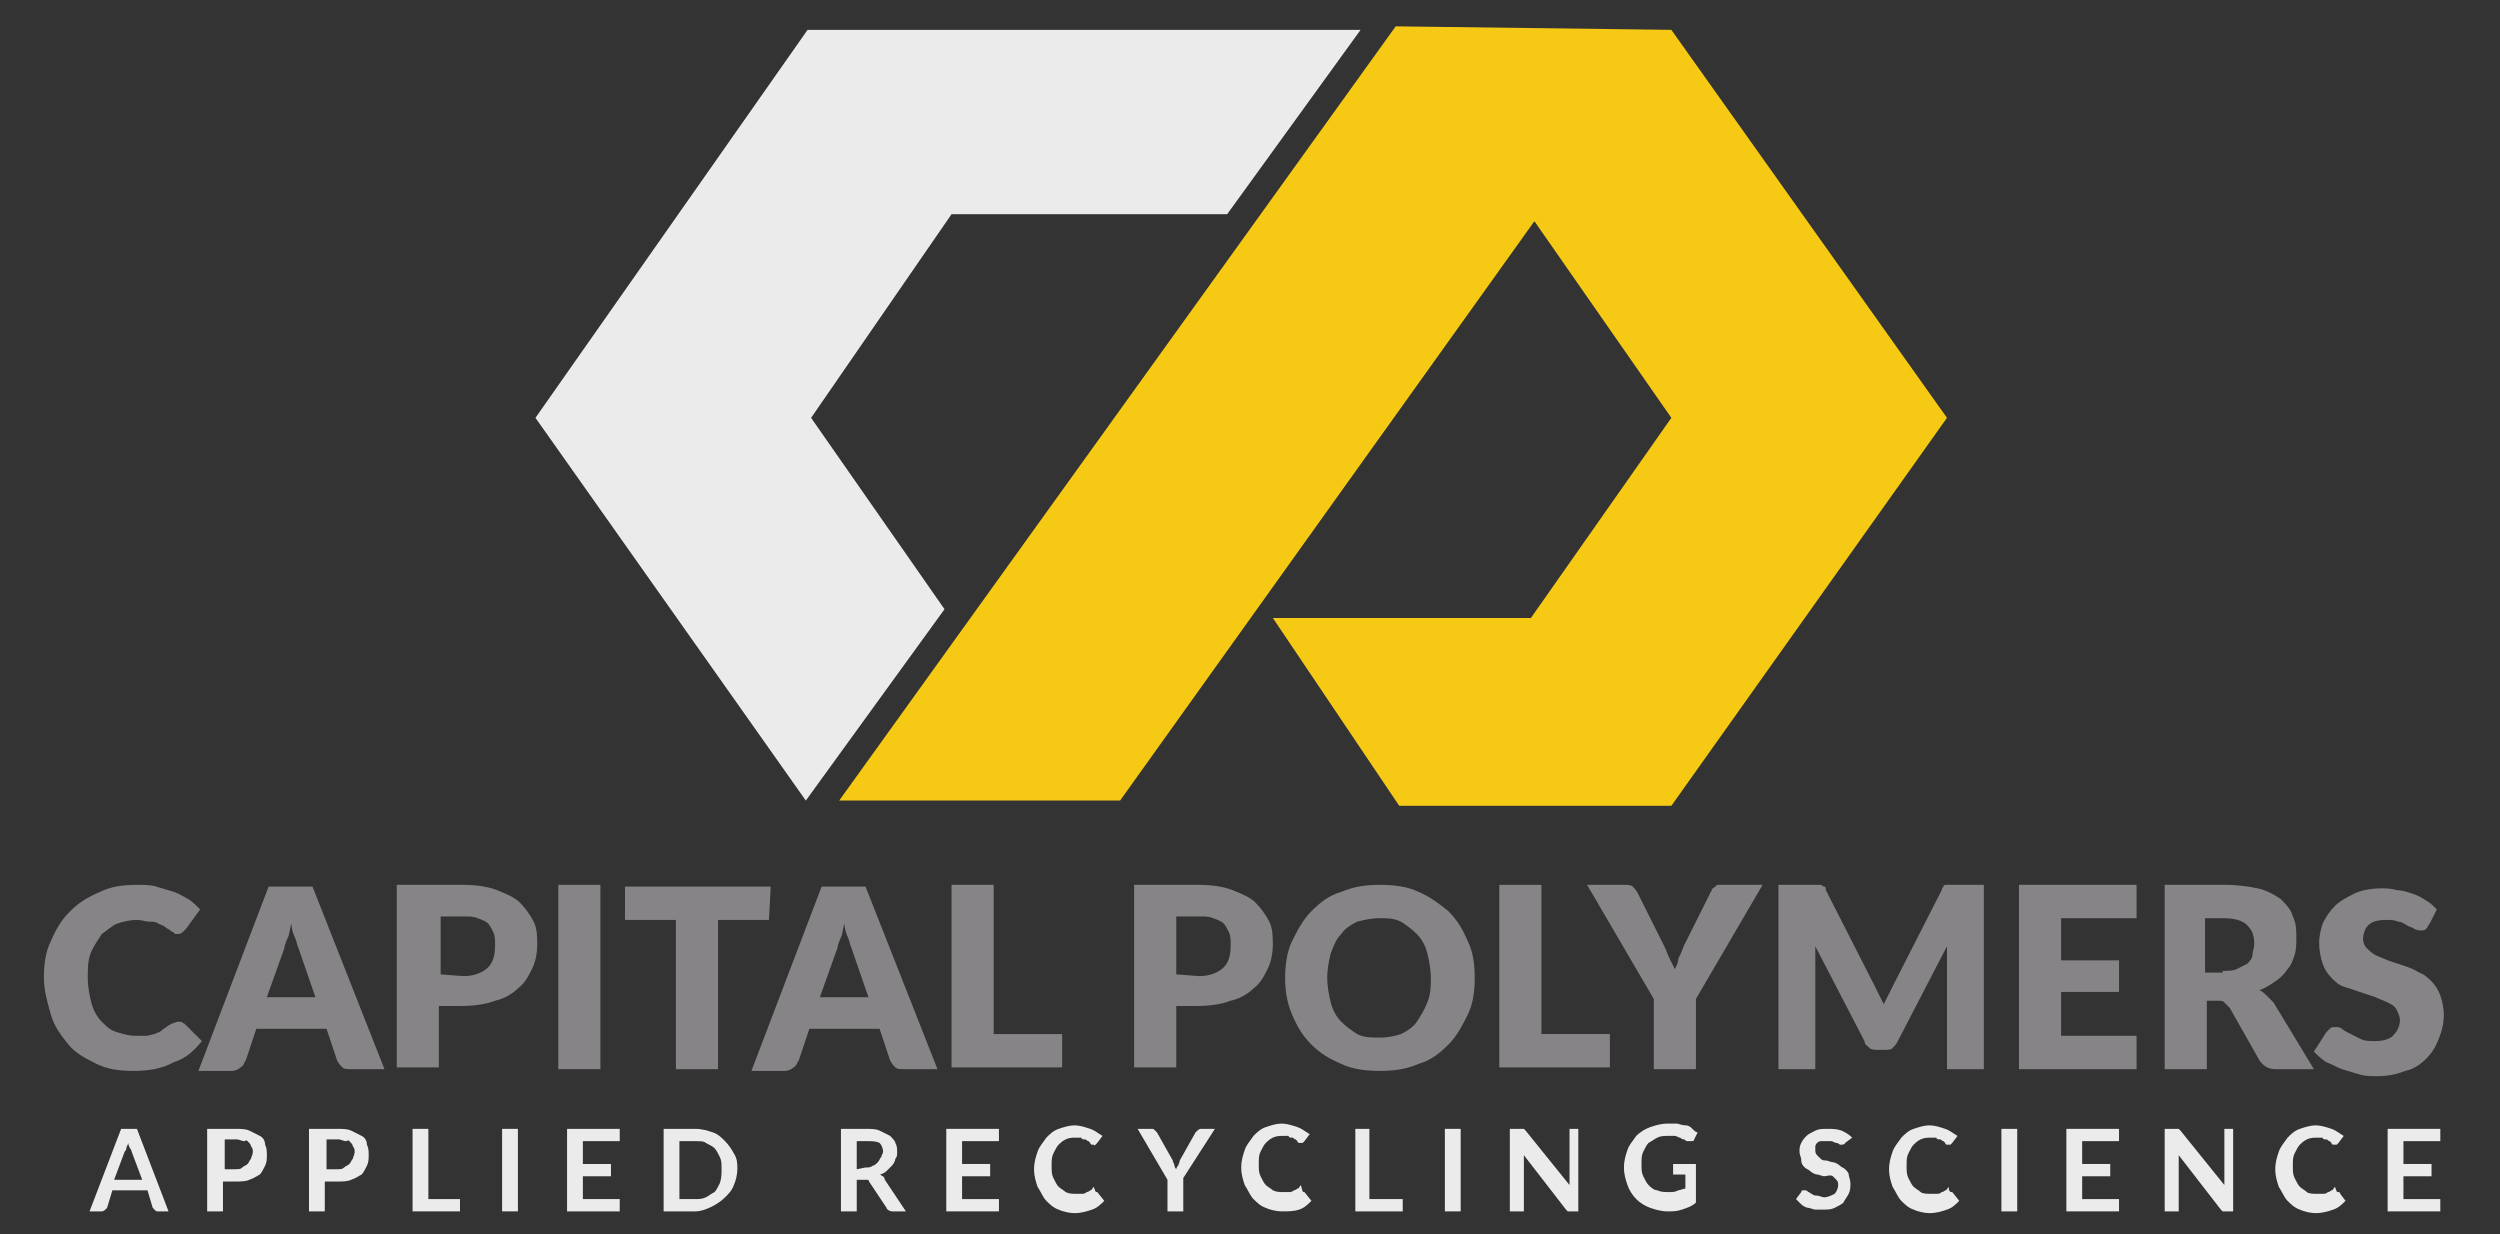 <?xml version="1.0" encoding="utf-8"?>
<!-- Generator: Adobe Illustrator 26.1.0, SVG Export Plug-In . SVG Version: 6.00 Build 0)  -->
<svg version="1.1" id="Layer_1" xmlns="http://www.w3.org/2000/svg" xmlns:xlink="http://www.w3.org/1999/xlink" x="0px" y="0px"
	 viewBox="0 0 142.4 70.3" style="enable-background:new 0 0 142.4 70.3;" xml:space="preserve">
<rect x="0" y="0" width="142.4" height="70.3" fill="#333333" stroke="none"/>
<style type="text/css">
	.st0{fill-rule:evenodd;clip-rule:evenodd;fill:#EAEBEA;}
	.st1{fill-rule:evenodd;clip-rule:evenodd;fill:#F5C914;}
	.st2{fill:#868486;}
	.st3{fill:#EAEBEA;}
</style>
<polygon class="st0" points="30.5,23.8 45.9,45.6 53.8,34.7 46.2,23.8 46.2,23.8 54.2,12.2 69.9,12.2 77.5,1.7 45.9,1.7 46,1.7 "/>
<polygon class="st1" points="47.8,45.6 63.8,45.6 87.4,12.6 95.2,23.8 95.2,23.8 87.2,35.2 72.5,35.2 79.7,45.9 95.2,45.9 
	95.2,45.9 95.2,45.9 110.9,23.8 110.9,23.8 95.2,1.7 95.2,1.7 79.5,1.5 "/>
<g>
	<path class="st2" d="M10.1,58.2c0.1,0,0.1,0,0.2,0s0.1,0.1,0.2,0.1l1,1c-0.4,0.5-0.9,1-1.6,1.2C9.2,60.9,8.4,61,7.6,61
		s-1.5-0.1-2.1-0.4c-0.6-0.3-1.2-0.6-1.6-1.1s-0.8-1-1-1.7s-0.4-1.4-0.4-2.1c0-0.8,0.1-1.5,0.4-2.1c0.3-0.7,0.6-1.2,1.1-1.7
		s1-0.8,1.7-1.1c0.6-0.3,1.3-0.4,2.1-0.4c0.4,0,0.8,0,1.1,0.1s0.7,0.2,1,0.3s0.6,0.3,0.8,0.4s0.5,0.4,0.7,0.6l-0.8,1.1
		c-0.1,0.1-0.1,0.1-0.2,0.2c-0.1,0.1-0.2,0.1-0.3,0.1s-0.2,0-0.2-0.1c-0.1,0-0.2-0.1-0.2-0.1c-0.1-0.1-0.2-0.1-0.3-0.2
		c-0.1-0.1-0.2-0.1-0.4-0.2c-0.1-0.1-0.3-0.1-0.5-0.1s-0.4-0.1-0.7-0.1c-0.4,0-0.8,0.1-1.1,0.2c-0.3,0.1-0.6,0.4-0.9,0.6
		c-0.2,0.3-0.4,0.6-0.6,1C5,54.7,5,55.1,5,55.7c0,0.5,0.1,1,0.2,1.4s0.3,0.8,0.6,1.1c0.3,0.3,0.5,0.5,0.9,0.6C7,58.9,7.4,59,7.7,59
		c0.2,0,0.4,0,0.6,0c0.2,0,0.4-0.1,0.5-0.1c0.2-0.1,0.3-0.1,0.4-0.2s0.3-0.2,0.4-0.3c0.1,0,0.1-0.1,0.2-0.1S10,58.2,10.1,58.2z"/>
	<path class="st2" d="M21.9,60.9H20c-0.2,0-0.4,0-0.5-0.1s-0.2-0.2-0.3-0.4l-0.6-1.8h-4L14,60.4c-0.1,0.1-0.1,0.3-0.3,0.4
		c-0.1,0.1-0.3,0.2-0.5,0.2h-1.9l4-10.5h2.5L21.9,60.9z M18,56.9L17,54c-0.1-0.2-0.1-0.4-0.2-0.6c-0.1-0.2-0.2-0.5-0.2-0.8
		c-0.1,0.3-0.1,0.6-0.2,0.8s-0.2,0.5-0.2,0.6l-1,2.8H18V56.9z"/>
	<path class="st2" d="M26.4,50.4c0.7,0,1.4,0.1,1.9,0.3s1,0.4,1.3,0.7s0.6,0.7,0.8,1.1c0.2,0.4,0.2,0.9,0.2,1.3c0,0.5-0.1,1-0.3,1.4
		c-0.2,0.4-0.4,0.8-0.8,1.1c-0.3,0.3-0.8,0.6-1.3,0.7c-0.5,0.2-1.2,0.3-1.9,0.3H25v3.5h-2.4V50.4H26.4z M26.4,55.6
		c0.6,0,1.1-0.2,1.4-0.5s0.4-0.7,0.4-1.3c0-0.2,0-0.5-0.1-0.7s-0.2-0.4-0.3-0.5c-0.1-0.1-0.3-0.2-0.6-0.3c-0.2-0.1-0.5-0.1-0.8-0.1
		h-1.3v3.3L26.4,55.6L26.4,55.6z"/>
	<path class="st2" d="M34.2,60.9h-2.4V50.4h2.4V60.9z"/>
	<path class="st2" d="M43.8,52.4h-2.9v8.5h-2.4v-8.5h-2.9v-1.9h8.3L43.8,52.4L43.8,52.4z"/>
	<path class="st2" d="M53.4,60.9h-1.9c-0.2,0-0.4,0-0.5-0.1s-0.2-0.2-0.3-0.4l-0.6-1.8h-4l-0.6,1.8c-0.1,0.1-0.1,0.3-0.3,0.4
		c-0.1,0.1-0.3,0.2-0.5,0.2h-1.9l4-10.5h2.5L53.4,60.9z M49.5,56.9l-1-2.9c-0.1-0.2-0.1-0.4-0.2-0.6c-0.1-0.2-0.2-0.5-0.2-0.8
		c-0.1,0.3-0.1,0.6-0.2,0.8c-0.1,0.2-0.2,0.5-0.2,0.6l-1,2.8h2.8V56.9z"/>
	<path class="st2" d="M60.5,58.9v1.9h-6.3V50.4h2.4v8.5H60.5z"/>
</g>
<path class="st2" d="M68.3,50.4c0.7,0,1.4,0.1,1.9,0.3s1,0.4,1.3,0.7s0.6,0.7,0.8,1.1c0.2,0.4,0.2,0.9,0.2,1.3c0,0.5-0.1,1-0.3,1.4
	c-0.2,0.4-0.4,0.8-0.8,1.1c-0.3,0.3-0.8,0.6-1.3,0.7c-0.5,0.2-1.2,0.3-1.9,0.3H67v3.5h-2.4V50.4H68.3z M68.3,55.6
	c0.6,0,1.1-0.2,1.4-0.5s0.4-0.7,0.4-1.3c0-0.2,0-0.5-0.1-0.7s-0.2-0.4-0.3-0.5c-0.1-0.1-0.3-0.2-0.6-0.3c-0.2-0.1-0.5-0.1-0.8-0.1
	H67v3.3L68.3,55.6L68.3,55.6z"/>
<path class="st2" d="M84,55.7c0,0.8-0.1,1.5-0.4,2.1S83,59,82.5,59.5s-1,0.9-1.7,1.1c-0.7,0.3-1.4,0.4-2.2,0.4
	c-0.8,0-1.6-0.1-2.2-0.4c-0.7-0.3-1.2-0.6-1.7-1.1s-0.8-1-1.1-1.7s-0.4-1.4-0.4-2.1s0.1-1.5,0.4-2.1s0.6-1.2,1.1-1.7s1-0.9,1.7-1.1
	c0.7-0.3,1.4-0.4,2.2-0.4c0.8,0,1.6,0.1,2.2,0.4c0.7,0.3,1.2,0.7,1.7,1.1c0.5,0.5,0.8,1,1.1,1.7C83.9,54.2,84,54.9,84,55.7z
	 M81.5,55.7c0-0.5-0.1-1-0.2-1.4s-0.3-0.8-0.6-1.1s-0.6-0.5-0.9-0.7c-0.4-0.2-0.8-0.2-1.2-0.2c-0.5,0-0.9,0.1-1.3,0.2
	c-0.4,0.2-0.7,0.4-0.9,0.7c-0.3,0.3-0.4,0.6-0.6,1.1c-0.1,0.4-0.2,0.9-0.2,1.4s0.1,1,0.2,1.4s0.3,0.8,0.6,1.1
	c0.3,0.3,0.6,0.5,0.9,0.7c0.4,0.2,0.8,0.2,1.3,0.2s0.9-0.1,1.2-0.2c0.4-0.2,0.7-0.4,0.9-0.7s0.4-0.6,0.6-1.1S81.5,56.2,81.5,55.7z"
	/>
<path class="st2" d="M91.7,58.9v1.9h-6.3V50.4h2.4v8.5H91.7z"/>
<path class="st2" d="M96.6,56.9v4h-2.4v-4l-3.8-6.5h2.1c0.2,0,0.4,0,0.5,0.1s0.2,0.2,0.3,0.4l1.5,3c0.1,0.2,0.2,0.5,0.3,0.7
	s0.2,0.4,0.3,0.6c0.1-0.2,0.2-0.4,0.2-0.6c0.1-0.2,0.2-0.4,0.3-0.7l1.5-3c0-0.1,0.1-0.1,0.1-0.2c0-0.1,0.1-0.1,0.2-0.2
	c0.1-0.1,0.1-0.1,0.2-0.1s0.2,0,0.3,0h2.2L96.6,56.9z"/>
<path class="st2" d="M113,50.4v10.5h-2.1v-6c0-0.1,0-0.3,0-0.5s0-0.3,0-0.5l-2.8,5.4c-0.1,0.2-0.2,0.3-0.3,0.4
	c-0.1,0.1-0.3,0.1-0.5,0.1H107c-0.2,0-0.4,0-0.5-0.1s-0.3-0.2-0.3-0.4l-2.8-5.4c0,0.2,0,0.3,0,0.5s0,0.3,0,0.5v6h-2.1V50.4h1.9
	c0.1,0,0.2,0,0.3,0c0.1,0,0.1,0,0.2,0s0.1,0.1,0.2,0.1s0.1,0.1,0.1,0.2l2.7,5.3c0.1,0.2,0.2,0.4,0.3,0.6s0.2,0.4,0.3,0.6
	c0.1-0.2,0.2-0.4,0.3-0.6c0.1-0.2,0.2-0.4,0.3-0.6l2.7-5.3c0-0.1,0.1-0.2,0.1-0.2c0-0.1,0.1-0.1,0.2-0.1s0.1,0,0.2,0s0.2,0,0.3,0
	H113z"/>
<path class="st2" d="M117.4,52.3v2.4h3.3v1.8h-3.3V59h4.3v1.9H115V50.4h6.7v1.9C121.7,52.3,117.4,52.3,117.4,52.3z"/>
<path class="st2" d="M131.8,60.9h-2.2c-0.4,0-0.7-0.2-0.9-0.5l-1.7-3c-0.1-0.1-0.2-0.2-0.3-0.3c-0.1-0.1-0.2-0.1-0.4-0.1h-0.6v3.9
	h-2.4V50.4h3.4c0.8,0,1.4,0.1,1.9,0.2s1,0.4,1.3,0.6c0.3,0.3,0.6,0.6,0.7,1c0.2,0.4,0.2,0.8,0.2,1.2c0,0.3,0,0.7-0.1,1
	s-0.2,0.6-0.4,0.8c-0.2,0.3-0.4,0.5-0.7,0.7s-0.6,0.4-0.9,0.5c0.2,0.1,0.3,0.2,0.4,0.3s0.3,0.3,0.4,0.4L131.8,60.9z M126.6,55.3
	c0.3,0,0.6,0,0.8-0.1c0.2-0.1,0.4-0.2,0.6-0.3c0.1-0.1,0.3-0.3,0.3-0.5s0.1-0.4,0.1-0.6c0-0.5-0.1-0.8-0.4-1.1
	c-0.3-0.3-0.8-0.4-1.4-0.4h-1v3.1h1V55.3z"/>
<path class="st2" d="M138.4,52.6c-0.1,0.1-0.1,0.2-0.2,0.3c-0.1,0.1-0.2,0.1-0.3,0.1s-0.2,0-0.4-0.1c-0.1-0.1-0.3-0.1-0.4-0.2
	c-0.2-0.1-0.3-0.2-0.5-0.2c-0.2-0.1-0.4-0.1-0.7-0.1c-0.5,0-0.8,0.1-1,0.3s-0.3,0.5-0.3,0.8c0,0.2,0.1,0.4,0.2,0.5s0.3,0.3,0.5,0.4
	s0.5,0.2,0.7,0.3c0.3,0.1,0.6,0.2,0.9,0.3c0.3,0.1,0.6,0.2,0.9,0.4c0.3,0.1,0.5,0.3,0.7,0.5s0.4,0.5,0.5,0.8s0.2,0.7,0.2,1.1
	c0,0.5-0.1,0.9-0.3,1.4s-0.4,0.8-0.7,1.1s-0.7,0.6-1.2,0.7c-0.5,0.2-1,0.3-1.6,0.3c-0.3,0-0.7,0-1-0.1s-0.7-0.2-1-0.3
	s-0.6-0.3-0.9-0.4c-0.3-0.2-0.5-0.4-0.7-0.6l0.7-1.1c0.1-0.1,0.1-0.1,0.2-0.2c0.1-0.1,0.2-0.1,0.3-0.1s0.3,0,0.4,0.1
	c0.1,0.1,0.3,0.2,0.5,0.3s0.4,0.2,0.6,0.3s0.5,0.1,0.8,0.1c0.4,0,0.8-0.1,1-0.3s0.4-0.5,0.4-0.9c0-0.2-0.1-0.4-0.2-0.6
	s-0.3-0.3-0.5-0.4s-0.5-0.2-0.7-0.3c-0.3-0.1-0.6-0.2-0.9-0.3c-0.3-0.1-0.6-0.2-0.9-0.3c-0.3-0.1-0.5-0.3-0.7-0.5s-0.4-0.5-0.5-0.8
	s-0.2-0.7-0.2-1.2c0-0.4,0.1-0.8,0.2-1.1c0.2-0.4,0.4-0.7,0.7-1s0.7-0.5,1.1-0.7s1-0.3,1.5-0.3c0.3,0,0.6,0,0.9,0.1
	c0.3,0,0.6,0.1,0.9,0.2c0.3,0.1,0.5,0.2,0.8,0.4c0.2,0.1,0.4,0.3,0.6,0.5L138.4,52.6z"/>
<g>
	<path class="st3" d="M9.6,69H9c-0.1,0-0.1,0-0.2-0.1s-0.1-0.1-0.1-0.1l-0.3-1h-2l-0.3,1L6,68.9c0,0-0.1,0.1-0.2,0.1H5.1l1.8-4.7
		h0.9L9.6,69z M8.1,67.2l-0.6-1.6c0-0.1-0.1-0.2-0.1-0.2s-0.1-0.2-0.1-0.3c0,0.1-0.1,0.2-0.1,0.3c0,0.1-0.1,0.2-0.1,0.2l-0.6,1.6
		H8.1z"/>
	<path class="st3" d="M13.4,64.3c0.3,0,0.6,0,0.8,0.1s0.4,0.2,0.6,0.3s0.3,0.3,0.3,0.5c0.1,0.2,0.1,0.4,0.1,0.6s0,0.4-0.1,0.6
		s-0.2,0.4-0.3,0.5c-0.2,0.1-0.3,0.2-0.6,0.3c-0.2,0.1-0.5,0.1-0.8,0.1h-0.7V69h-0.9v-4.7H13.4z M13.4,66.6c0.2,0,0.3,0,0.4-0.1
		s0.2-0.1,0.3-0.2s0.1-0.2,0.2-0.3c0-0.1,0.1-0.2,0.1-0.4c0-0.1,0-0.2-0.1-0.3c0-0.1-0.1-0.2-0.2-0.3s-0.1,0-0.2,0s-0.3-0.1-0.4-0.1
		h-0.7v1.7H13.4z"/>
	<path class="st3" d="M19.2,64.3c0.3,0,0.6,0,0.8,0.1c0.2,0.1,0.4,0.2,0.6,0.3s0.3,0.3,0.3,0.5c0.1,0.2,0.1,0.4,0.1,0.6
		s0,0.4-0.1,0.6s-0.2,0.4-0.3,0.5c-0.2,0.1-0.3,0.2-0.6,0.3c-0.2,0.1-0.5,0.1-0.8,0.1h-0.7V69h-0.9v-4.7H19.2z M19.2,66.6
		c0.2,0,0.3,0,0.4-0.1s0.2-0.1,0.3-0.2c0.1-0.1,0.1-0.2,0.2-0.3c0-0.1,0.1-0.2,0.1-0.4c0-0.1,0-0.2-0.1-0.3c0-0.1-0.1-0.2-0.2-0.3
		s-0.1,0-0.2,0c-0.1,0-0.3-0.1-0.4-0.1h-0.7v1.7H19.2z"/>
	<path class="st3" d="M26.2,68.2V69h-2.7v-4.7h0.9v4h1.8V68.2z"/>
	<path class="st3" d="M29.5,69h-0.9v-4.7h0.9V69z"/>
	<path class="st3" d="M33.2,65v1.3h1.6V67h-1.6v1.3h2.1V69h-3v-4.7h3V65H33.2z"/>
	<path class="st3" d="M42,66.6c0,0.3-0.1,0.7-0.2,0.9c-0.1,0.3-0.3,0.5-0.5,0.7s-0.5,0.4-0.7,0.5S40,69,39.6,69h-1.8v-4.7h1.8
		c0.4,0,0.7,0.1,1,0.2s0.5,0.3,0.7,0.5s0.4,0.5,0.5,0.7C42,66,42,66.3,42,66.6z M41.1,66.6c0-0.3,0-0.5-0.1-0.7s-0.2-0.4-0.3-0.5
		s-0.3-0.2-0.5-0.3C40.1,65,39.9,65,39.6,65h-0.9v3.3h0.9c0.2,0,0.4,0,0.6-0.1c0.2-0.1,0.3-0.2,0.5-0.3c0.1-0.1,0.2-0.3,0.3-0.5
		C41.1,67.1,41.1,66.9,41.1,66.6z"/>
	<path class="st3" d="M51.6,69h-0.8c-0.1,0-0.3-0.1-0.3-0.2l-1-1.5c0-0.1-0.1-0.1-0.1-0.1s-0.1,0-0.2,0h-0.4V69h-0.9v-4.7h1.4
		c0.3,0,0.6,0,0.8,0.1s0.4,0.2,0.6,0.3c0.1,0.1,0.3,0.3,0.3,0.4c0.1,0.2,0.1,0.3,0.1,0.5s0,0.3-0.1,0.4c0,0.1-0.1,0.3-0.2,0.4
		s-0.2,0.2-0.3,0.3c-0.1,0.1-0.3,0.2-0.4,0.2c0.1,0,0.1,0.1,0.2,0.1c0,0,0.1,0.1,0.1,0.2L51.6,69z M49.3,66.5c0.2,0,0.3,0,0.4-0.1
		c0.1,0,0.2-0.1,0.3-0.2s0.1-0.2,0.2-0.3c0-0.1,0.1-0.2,0.1-0.3c0-0.2-0.1-0.4-0.2-0.5C49.9,65,49.7,65,49.4,65h-0.6v1.6L49.3,66.5
		L49.3,66.5z"/>
	<path class="st3" d="M54.8,65v1.3h1.6V67h-1.6v1.3h2.1V69h-3v-4.7h3V65H54.8z"/>
	<path class="st3" d="M62.5,67.9C62.5,67.9,62.6,67.9,62.5,67.9l0.4,0.5c-0.2,0.2-0.4,0.4-0.7,0.5s-0.6,0.2-1,0.2
		c-0.3,0-0.7-0.1-0.9-0.2c-0.3-0.1-0.5-0.3-0.7-0.5s-0.3-0.5-0.5-0.8c-0.1-0.3-0.2-0.6-0.2-1s0.1-0.7,0.2-1s0.3-0.5,0.5-0.8
		c0.2-0.2,0.4-0.4,0.7-0.5s0.6-0.2,0.9-0.2c0.3,0,0.6,0.1,0.9,0.2c0.3,0.1,0.5,0.3,0.7,0.4l-0.3,0.4c0,0,0,0-0.1,0.1s-0.1,0-0.1,0
		h-0.1c0,0-0.1,0-0.1-0.1L62,65c-0.1,0-0.1-0.1-0.2-0.1s-0.2,0-0.2-0.1c-0.1,0-0.2,0-0.3,0c-0.2,0-0.4,0-0.6,0.1
		c-0.2,0.1-0.3,0.2-0.4,0.3c-0.1,0.1-0.2,0.3-0.3,0.5s-0.1,0.4-0.1,0.7c0,0.3,0,0.5,0.1,0.7s0.2,0.4,0.3,0.5s0.3,0.2,0.4,0.3
		c0.2,0.1,0.4,0.1,0.6,0.1c0.1,0,0.2,0,0.3,0s0.2,0,0.3-0.1c0.1,0,0.2-0.1,0.2-0.1c0.1,0,0.1-0.1,0.2-0.2
		C62.4,67.9,62.4,67.9,62.5,67.9L62.5,67.9z"/>
	<path class="st3" d="M67.4,67.1V69h-0.9v-1.8l-1.7-2.9h0.8c0.1,0,0.1,0,0.2,0.1l0.1,0.1l0.9,1.6c0,0.1,0.1,0.2,0.1,0.3
		s0.1,0.2,0.1,0.2c0-0.1,0.1-0.2,0.1-0.2s0.1-0.2,0.1-0.3l0.9-1.6l0.1-0.1c0,0,0.1-0.1,0.2-0.1h0.8L67.4,67.1z"/>
	<path class="st3" d="M74.3,67.9C74.3,67.9,74.4,67.9,74.3,67.9l0.4,0.5c-0.2,0.2-0.4,0.4-0.7,0.5S73.4,69,73,69
		c-0.3,0-0.7-0.1-0.9-0.2c-0.3-0.1-0.5-0.3-0.7-0.5s-0.3-0.5-0.5-0.8c-0.1-0.3-0.2-0.6-0.2-1s0.1-0.7,0.2-1s0.3-0.5,0.5-0.8
		c0.2-0.2,0.4-0.4,0.7-0.5c0.3-0.1,0.6-0.2,0.9-0.2s0.6,0.1,0.9,0.2s0.5,0.3,0.7,0.4L74.3,65c0,0,0,0-0.1,0.1h-0.1H74
		c0,0-0.1,0-0.1-0.1l-0.1-0.1c-0.1,0-0.1-0.1-0.2-0.1s-0.2,0-0.2-0.1c-0.1,0-0.2,0-0.3,0c-0.2,0-0.4,0-0.6,0.1s-0.3,0.2-0.4,0.3
		c-0.1,0.1-0.2,0.3-0.3,0.5c-0.1,0.2-0.1,0.4-0.1,0.7c0,0.3,0,0.5,0.1,0.7s0.2,0.4,0.3,0.5c0.1,0.1,0.3,0.2,0.4,0.3
		c0.2,0.1,0.4,0.1,0.6,0.1c0.1,0,0.2,0,0.3,0c0.1,0,0.2,0,0.3-0.1c0.1,0,0.2-0.1,0.2-0.1c0.1,0,0.1-0.1,0.2-0.2
		C74.2,67.9,74.2,67.9,74.3,67.9C74.2,67.9,74.3,67.9,74.3,67.9z"/>
	<path class="st3" d="M79.9,68.2V69h-2.7v-4.7H78v4h1.9V68.2z"/>
	<path class="st3" d="M83.2,69h-0.9v-4.7h0.9V69z"/>
	<path class="st3" d="M89.9,64.3V69h-0.4c-0.1,0-0.1,0-0.2,0l-0.1-0.1l-2.4-3.1c0,0.1,0,0.3,0,0.4V69H86v-4.7h0.5h0.1c0,0,0,0,0.1,0
		s0,0,0.1,0c0,0,0,0,0.1,0.1l2.5,3.1c0-0.1,0-0.2,0-0.2c0-0.1,0-0.1,0-0.2v-2.8H89.9z"/>
	<path class="st3" d="M96.6,66.6v1.9c-0.2,0.2-0.5,0.3-0.8,0.4S95.3,69,95,69c-0.4,0-0.7-0.1-1-0.2s-0.6-0.3-0.8-0.5
		c-0.2-0.2-0.4-0.5-0.5-0.8s-0.2-0.6-0.2-1s0.1-0.7,0.2-1s0.3-0.5,0.5-0.8c0.2-0.2,0.5-0.4,0.8-0.5s0.6-0.2,1-0.2c0.2,0,0.4,0,0.5,0
		s0.3,0.1,0.5,0.1s0.3,0.1,0.4,0.2s0.2,0.2,0.3,0.2l-0.2,0.4c0,0.1-0.1,0.1-0.2,0.1s-0.1,0-0.2,0s-0.1-0.1-0.2-0.1s-0.2-0.1-0.2-0.1
		c-0.1,0-0.2-0.1-0.3-0.1c-0.1,0-0.2,0-0.4,0c-0.2,0-0.4,0-0.6,0.1s-0.3,0.2-0.5,0.3c-0.1,0.1-0.2,0.3-0.3,0.5
		c-0.1,0.2-0.1,0.4-0.1,0.7c0,0.3,0,0.5,0.1,0.7s0.2,0.4,0.3,0.5c0.1,0.1,0.3,0.3,0.5,0.3c0.2,0.1,0.4,0.1,0.7,0.1
		c0.2,0,0.3,0,0.5-0.1c0.1,0,0.3-0.1,0.4-0.1v-0.8h-0.6c-0.1,0-0.1,0-0.1,0v-0.1v-0.5h1.3V66.6z"/>
	<path class="st3" d="M105.1,65.1C105.1,65.2,105,65.2,105.1,65.1c-0.1,0.1-0.1,0.1-0.2,0.1h-0.1c0,0-0.1-0.1-0.2-0.1
		s-0.2-0.1-0.3-0.1c-0.1,0-0.2,0-0.3,0c-0.1,0-0.2,0-0.3,0c-0.1,0-0.2,0.1-0.2,0.1s-0.1,0.1-0.1,0.2s0,0.2,0,0.2
		c0,0.1,0,0.2,0.1,0.3s0.1,0.1,0.2,0.2s0.2,0.1,0.3,0.1c0.1,0,0.3,0.1,0.4,0.1s0.3,0.1,0.4,0.2s0.2,0.1,0.3,0.2
		c0.1,0.1,0.2,0.2,0.2,0.3s0.1,0.3,0.1,0.5s0,0.4-0.1,0.6s-0.2,0.3-0.3,0.5c-0.1,0.1-0.3,0.2-0.5,0.3c-0.2,0.1-0.4,0.1-0.7,0.1
		c-0.1,0-0.3,0-0.4,0s-0.3-0.1-0.4-0.1s-0.3-0.1-0.4-0.2s-0.2-0.2-0.3-0.3l0.3-0.4c0,0,0-0.1,0.1-0.1h0.1c0.1,0,0.1,0,0.2,0.1
		c0.1,0,0.1,0.1,0.2,0.1c0.1,0.1,0.2,0.1,0.3,0.1c0.1,0,0.3,0.1,0.4,0.1c0.2,0,0.4-0.1,0.6-0.2c0.1-0.1,0.2-0.3,0.2-0.5
		c0-0.1,0-0.2-0.1-0.3c-0.1-0.1-0.1-0.1-0.2-0.2s-0.4,0-0.5,0s-0.3-0.1-0.4-0.1s-0.3-0.1-0.4-0.2s-0.2-0.1-0.3-0.2
		c-0.1-0.1-0.2-0.2-0.2-0.4s-0.1-0.3-0.1-0.5s0-0.3,0.1-0.5s0.2-0.3,0.3-0.4c0.1-0.1,0.3-0.2,0.5-0.3c0.2-0.1,0.4-0.1,0.7-0.1
		c0.3,0,0.5,0,0.8,0.1c0.2,0.1,0.4,0.2,0.6,0.4L105.1,65.1z"/>
	<path class="st3" d="M111.2,67.9C111.2,67.9,111.3,67.9,111.2,67.9l0.4,0.5c-0.2,0.2-0.4,0.4-0.7,0.5s-0.6,0.2-1,0.2
		c-0.3,0-0.7-0.1-0.9-0.2c-0.3-0.1-0.5-0.3-0.7-0.5s-0.3-0.5-0.5-0.8c-0.1-0.3-0.2-0.6-0.2-1s0.1-0.7,0.2-1s0.3-0.5,0.5-0.8
		c0.2-0.2,0.4-0.4,0.7-0.5c0.3-0.1,0.6-0.2,0.9-0.2s0.6,0.1,0.9,0.2s0.5,0.3,0.7,0.4l-0.3,0.4c0,0,0,0-0.1,0.1H111h-0.1
		c0,0-0.1,0-0.1-0.1l-0.1-0.1c-0.1,0-0.1-0.1-0.2-0.1s-0.2,0-0.2-0.1c-0.1,0-0.2,0-0.3,0c-0.2,0-0.4,0-0.6,0.1s-0.3,0.2-0.4,0.3
		s-0.2,0.3-0.3,0.5c-0.1,0.2-0.1,0.4-0.1,0.7c0,0.3,0,0.5,0.1,0.7s0.2,0.4,0.3,0.5c0.1,0.1,0.3,0.2,0.4,0.3s0.4,0.1,0.6,0.1
		c0.1,0,0.2,0,0.3,0c0.1,0,0.2,0,0.3-0.1c0.1,0,0.2-0.1,0.2-0.1c0.1,0,0.1-0.1,0.2-0.2C111,67.9,111.1,67.9,111.2,67.9
		C111.1,67.9,111.1,67.9,111.2,67.9z"/>
	<path class="st3" d="M114.9,69H114v-4.7h0.9V69z"/>
	<path class="st3" d="M118.6,65v1.3h1.6V67h-1.6v1.3h2.1V69h-3v-4.7h3V65H118.6z"/>
	<path class="st3" d="M127.2,64.3V69h-0.4c-0.1,0-0.1,0-0.2,0l-0.1-0.1l-2.4-3.1c0,0.1,0,0.3,0,0.4V69h-0.8v-4.7h0.5h0.1
		c0,0,0,0,0.1,0s0,0,0.1,0c0,0,0,0,0.1,0.1l2.5,3.1c0-0.1,0-0.2,0-0.2c0-0.1,0-0.1,0-0.2v-2.8H127.2z"/>
	<path class="st3" d="M133.2,67.9c0,0,0.1,0,0.1,0.1l0.3,0.4c-0.2,0.2-0.4,0.4-0.7,0.5s-0.6,0.2-1,0.2c-0.3,0-0.7-0.1-0.9-0.2
		c-0.3-0.1-0.5-0.3-0.7-0.5s-0.3-0.5-0.5-0.8c-0.1-0.3-0.2-0.6-0.2-1s0.1-0.7,0.2-1c0.1-0.3,0.3-0.5,0.5-0.8
		c0.2-0.2,0.4-0.4,0.7-0.5s0.6-0.2,0.9-0.2c0.3,0,0.6,0.1,0.9,0.2c0.3,0.1,0.5,0.3,0.7,0.4l-0.3,0.4c0,0,0,0-0.1,0.1H133h-0.1
		c0,0-0.1,0-0.1-0.1l-0.1-0.1c-0.1,0-0.1-0.1-0.2-0.1s-0.2,0-0.2-0.1c-0.1,0-0.2,0-0.3,0c-0.2,0-0.4,0-0.6,0.1
		c-0.2,0.1-0.3,0.2-0.4,0.3s-0.2,0.3-0.3,0.5s-0.1,0.4-0.1,0.7c0,0.3,0,0.5,0.1,0.7s0.2,0.4,0.3,0.5s0.3,0.2,0.4,0.3
		s0.4,0.1,0.6,0.1c0.1,0,0.2,0,0.3,0s0.2,0,0.3-0.1c0.1,0,0.2-0.1,0.2-0.1c0.1,0,0.1-0.1,0.2-0.2C133.1,67.9,133.1,67.9,133.2,67.9
		L133.2,67.9z"/>
	<path class="st3" d="M136.9,65v1.3h1.6V67h-1.6v1.3h2.1V69h-3v-4.7h3V65H136.9z"/>
</g>
</svg>
